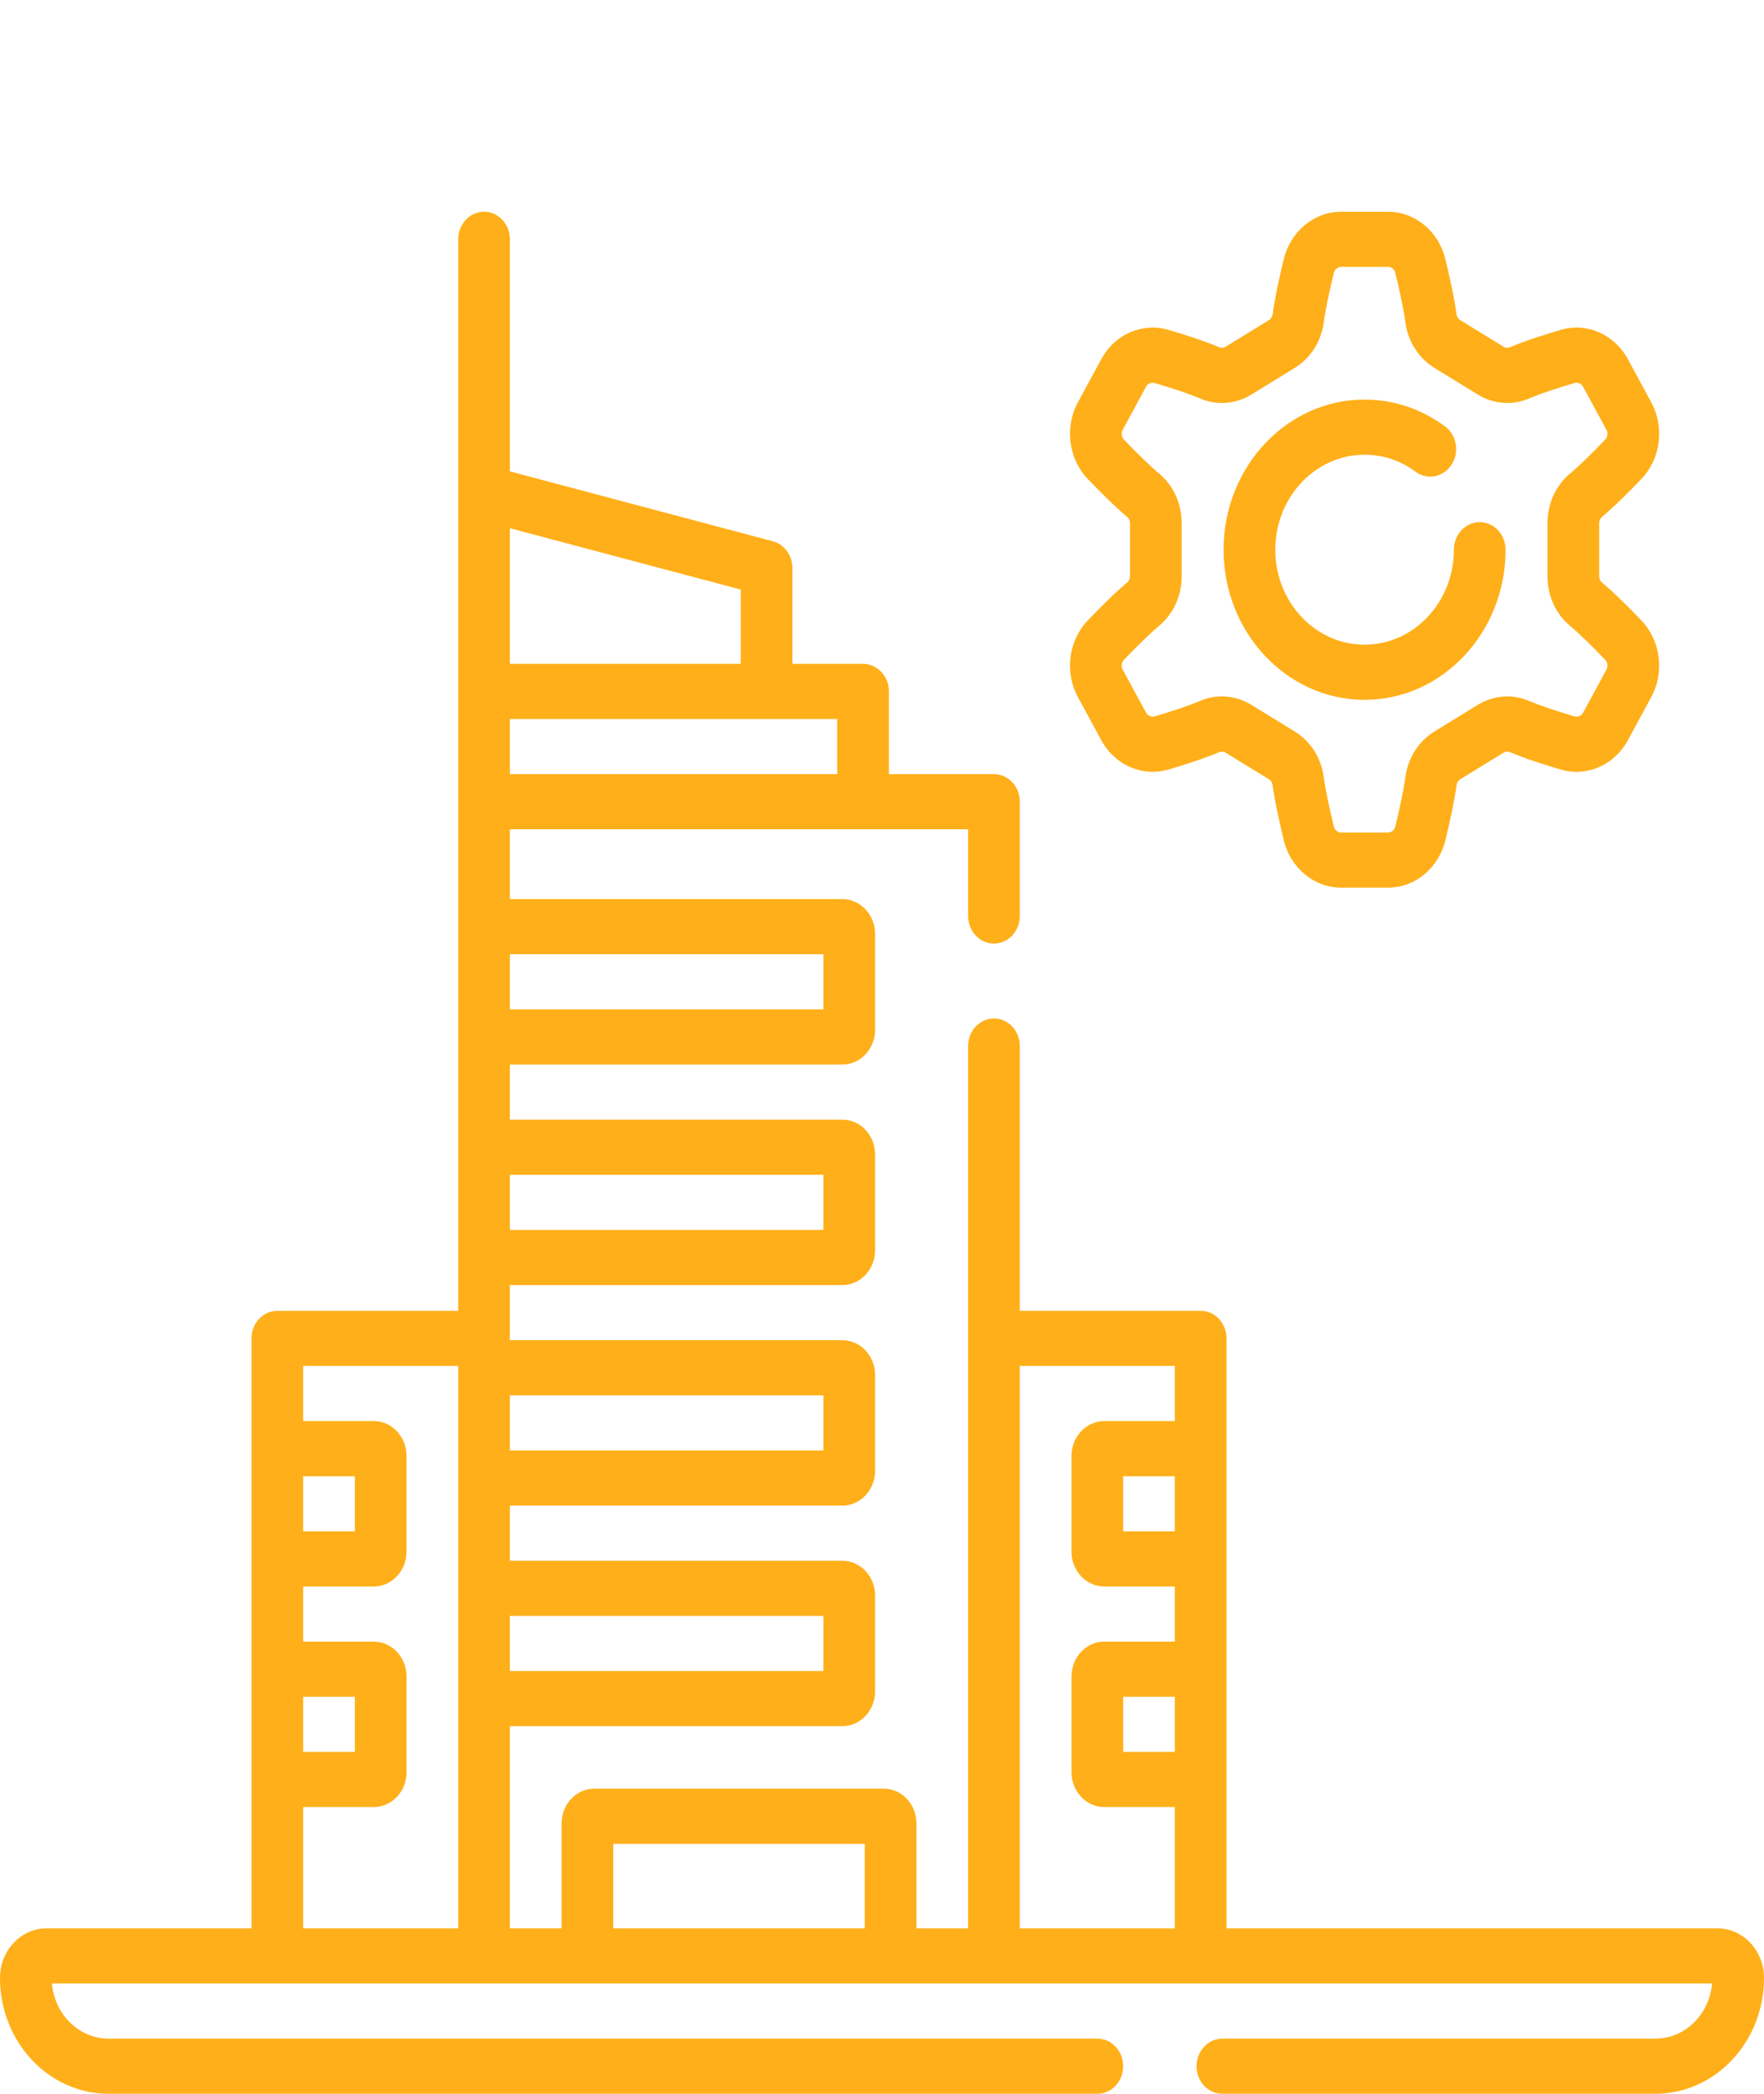<svg width="150" height="178" viewBox="0 0 150 178" fill="none" xmlns="http://www.w3.org/2000/svg">
<path d="M146.045 163.938H104.297V113.781C104.297 112.487 103.313 111.438 102.1 111.438H86.719V88.929C86.719 87.635 85.735 86.586 84.522 86.586C83.308 86.586 82.324 87.635 82.324 88.929V163.938H77.93V155.024C77.93 153.391 76.684 152.062 75.153 152.062H50.53C48.999 152.062 47.754 153.391 47.754 155.024V163.938H43.359V146.75H71.631C73.165 146.75 74.414 145.418 74.414 143.781V135.656C74.414 134.019 73.165 132.688 71.631 132.688H43.359V128H71.631C73.165 128 74.414 126.668 74.414 125.031V116.906C74.414 115.269 73.165 113.938 71.631 113.938H43.359V109.25H71.631C73.165 109.25 74.414 107.918 74.414 106.281V98.156C74.414 96.519 73.165 95.188 71.631 95.188H43.359V90.5H71.631C73.165 90.5 74.414 89.168 74.414 87.531V79.406C74.414 77.769 73.165 76.438 71.631 76.438H43.359V70.5H82.324V77.872C82.324 79.166 83.308 80.216 84.522 80.216C85.735 80.216 86.719 79.166 86.719 77.872V68.156C86.719 66.862 85.735 65.812 84.522 65.812H75.586V58.781C75.586 57.487 74.602 56.438 73.389 56.438H67.383V48.291C67.383 47.215 66.696 46.277 65.717 46.017L43.359 40.075V20.344C43.359 19.049 42.376 18 41.162 18C39.948 18 38.965 19.049 38.965 20.344V111.438H23.584C22.37 111.438 21.387 112.487 21.387 113.781V163.938H3.955C1.774 163.938 0 165.83 0 168.156C0 173.584 4.14 178 9.229 178H93.311C94.524 178 95.508 176.951 95.508 175.656C95.508 174.362 94.524 173.312 93.311 173.312H9.229C6.711 173.312 4.637 171.249 4.414 168.625H145.586C145.363 171.249 143.289 173.312 140.771 173.312H103.944C102.73 173.312 101.747 174.362 101.747 175.656C101.747 176.951 102.73 178 103.944 178H140.771C145.86 178 150 173.584 150 168.156C150 165.83 148.226 163.938 146.045 163.938ZM70.019 137.375V142.062H43.359V137.375H70.019ZM70.019 118.625V123.312H43.359V118.625H70.019ZM70.019 99.875V104.562H43.359V99.875H70.019ZM70.019 81.125V85.812H43.359V81.125H70.019ZM71.191 65.812H43.359V61.125H71.191V65.812ZM62.988 56.438H43.359V44.906L62.988 50.122V56.438ZM25.781 125.5H30.176V130.188H25.781V125.5ZM25.781 144.25H30.176V148.938H25.781V144.25ZM25.781 153.625H31.787C33.322 153.625 34.57 152.293 34.57 150.656V142.531C34.57 140.894 33.322 139.562 31.787 139.562H25.781V134.875H31.787C33.322 134.875 34.57 133.543 34.57 131.906V123.781C34.57 122.144 33.322 120.812 31.787 120.812H25.781V116.125H38.965V163.938H25.781V153.625ZM99.902 148.938H95.508V144.25H99.902V148.938ZM99.902 130.188H95.508V125.5H99.902V130.188ZM52.148 163.938V156.75H73.535V163.938H52.148ZM86.719 163.938V116.125H99.902V120.812H93.897C92.362 120.812 91.113 122.144 91.113 123.781V131.906C91.113 133.543 92.362 134.875 93.897 134.875H99.902V139.562H93.897C92.362 139.562 91.113 140.894 91.113 142.531V150.656C91.113 152.293 92.362 153.625 93.897 153.625H99.902V163.938H86.719Z" fill="#FFAF19"/>
<path d="M116.036 59.496C122.646 59.496 128.025 53.77 128.025 46.733C128.025 45.438 127.042 44.389 125.828 44.389C124.614 44.389 123.631 45.438 123.631 46.733C123.631 51.186 120.224 54.808 116.036 54.808C111.848 54.808 108.441 51.186 108.441 46.733C108.441 42.28 111.848 38.657 116.036 38.657C117.596 38.657 119.095 39.156 120.37 40.1C121.366 40.839 122.736 40.575 123.428 39.512C124.12 38.449 123.873 36.988 122.876 36.25C120.861 34.758 118.496 33.97 116.035 33.97C109.425 33.97 104.046 39.695 104.046 46.733C104.046 53.77 109.425 59.496 116.036 59.496Z" fill="#FFAF19"/>
<path d="M95.853 49.517C94.793 50.398 93.445 51.757 92.502 52.742C90.856 54.462 90.511 57.148 91.664 59.273L93.65 62.933C94.8 65.052 97.15 66.076 99.365 65.42C100.641 65.043 102.424 64.48 103.673 63.943C103.847 63.868 104.054 63.886 104.226 63.991L107.901 66.249C108.071 66.353 108.189 66.535 108.215 66.733C108.402 68.147 108.834 70.067 109.164 71.429C109.74 73.805 111.748 75.465 114.047 75.465H118.024C120.323 75.465 122.331 73.806 122.908 71.429C123.237 70.068 123.67 68.149 123.857 66.733C123.883 66.534 124.001 66.354 124.171 66.249L127.846 63.991C128.018 63.886 128.224 63.868 128.399 63.943C129.648 64.48 131.432 65.043 132.707 65.42C134.922 66.076 137.272 65.052 138.422 62.933L140.407 59.274C141.561 57.148 141.216 54.462 139.569 52.742C138.625 51.756 137.277 50.396 136.218 49.517C136.072 49.394 135.984 49.197 135.984 48.987V44.478C135.984 44.269 136.072 44.071 136.218 43.949C137.277 43.069 138.625 41.709 139.569 40.723C141.217 39.004 141.561 36.318 140.407 34.193L138.422 30.532C137.272 28.413 134.923 27.391 132.707 28.045C131.432 28.423 129.648 28.985 128.398 29.523C128.224 29.598 128.017 29.579 127.846 29.474L124.171 27.217C124 27.112 123.883 26.931 123.857 26.733C123.669 25.316 123.237 23.397 122.908 22.036C122.331 19.66 120.323 18 118.024 18H114.047C111.748 18 109.74 19.66 109.164 22.037C108.834 23.398 108.402 25.318 108.215 26.733C108.189 26.931 108.071 27.112 107.901 27.217L104.225 29.474C104.054 29.58 103.848 29.598 103.673 29.523C102.424 28.986 100.64 28.423 99.364 28.045C97.15 27.39 94.8 28.413 93.65 30.532L91.664 34.192C90.51 36.318 90.855 39.003 92.502 40.723C93.445 41.708 94.792 43.067 95.853 43.949C96 44.071 96.088 44.269 96.088 44.478V48.987C96.088 49.197 96 49.394 95.853 49.517ZM98.554 40.252C97.853 39.669 96.795 38.647 95.576 37.374C95.365 37.153 95.32 36.811 95.467 36.541L97.453 32.881C97.601 32.609 97.902 32.477 98.19 32.562C99.84 33.05 101.203 33.515 102.029 33.87C103.467 34.488 105.067 34.367 106.419 33.536L110.094 31.279C111.448 30.447 112.349 29.028 112.566 27.387C112.69 26.453 112.992 24.969 113.419 23.21C113.493 22.902 113.751 22.688 114.047 22.688H118.024C118.32 22.688 118.578 22.902 118.653 23.209C119.079 24.967 119.381 26.451 119.505 27.387C119.722 29.028 120.623 30.447 121.978 31.278L125.652 33.536C127.004 34.366 128.604 34.488 130.042 33.87C130.868 33.514 132.232 33.05 133.881 32.562C134.168 32.477 134.47 32.608 134.618 32.88L136.604 36.54C136.75 36.811 136.706 37.153 136.495 37.373C135.274 38.648 134.217 39.67 133.517 40.251C132.291 41.27 131.589 42.81 131.589 44.478V48.987C131.589 50.655 132.291 52.195 133.517 53.214C134.217 53.795 135.274 54.817 136.495 56.092C136.706 56.312 136.75 56.654 136.604 56.925L134.618 60.585C134.47 60.857 134.169 60.988 133.881 60.903C132.231 60.415 130.868 59.951 130.042 59.595C128.604 58.977 127.004 59.099 125.652 59.929L121.977 62.187C120.623 63.019 119.722 64.437 119.505 66.078V66.078C119.381 67.014 119.079 68.498 118.653 70.255C118.578 70.563 118.32 70.778 118.024 70.778H114.047C113.751 70.778 113.493 70.563 113.419 70.256C112.992 68.496 112.69 67.013 112.566 66.078C112.349 64.437 111.448 63.019 110.094 62.187L106.419 59.929C105.636 59.448 104.772 59.205 103.903 59.205C103.27 59.205 102.635 59.335 102.029 59.595C101.204 59.951 99.84 60.415 98.19 60.903C97.903 60.987 97.601 60.857 97.453 60.585L95.467 56.925C95.32 56.655 95.365 56.312 95.576 56.092C96.795 54.819 97.853 53.797 98.554 53.214C99.78 52.196 100.482 50.655 100.482 48.987V44.478C100.482 42.811 99.78 41.27 98.554 40.252Z" fill="#FFAF19"/>
</svg>
